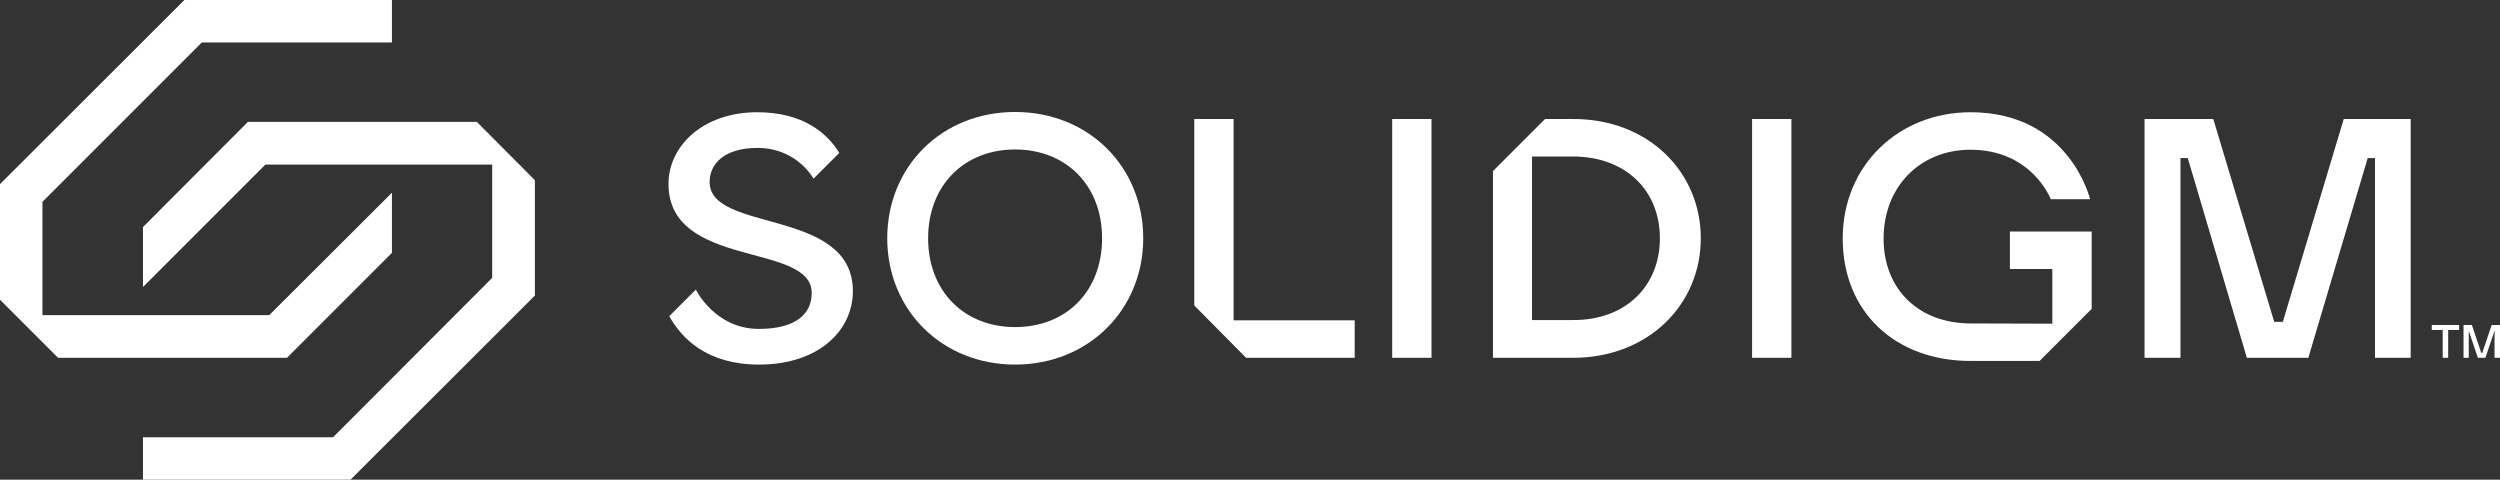 <?xml version="1.0" encoding="UTF-8"?><svg id="Layer_1" xmlns="http://www.w3.org/2000/svg" viewBox="0 0 960 184.2"><rect x="0" y="0" width="960" height="184.2" fill="#333333" stroke="none"/><defs><style>.cls-1{fill:#fff;}</style></defs><polygon class="cls-1" points="70.8 0 0 70.7 0 115.1 22.3 137.4 110.2 137.4 150.5 97.1 150.5 74 103.4 121 16.3 121 16.3 77.5 77.5 16.3 150.5 16.3 150.5 0 70.8 0"/><polygon class="cls-1" points="95.2 46.8 54.9 87.2 54.9 110.2 101.9 63.2 189 63.2 189 106.7 127.9 167.9 54.9 167.9 54.9 184.2 134.6 184.2 205.4 113.5 205.4 69.2 183.1 46.8 95.2 46.8"/><path class="cls-1" d="M389.8,43c-28.2,0-49.1,21-49.1,48.5s21,48.5,49.1,48.5,49.2-21,49.2-48.5-21-48.5-49.2-48.5M389.8,125.6c-19.6,0-33.4-13.8-33.4-34.1s13.8-34.1,33.4-34.1,33.4,13.8,33.4,34.1-13.7,34.1-33.4,34.1"/><rect class="cls-1" x="534.6" y="45.7" width="15.1" height="91.7"/><path class="cls-1" d="M604,45.7h-10.7l-20,20v71.7h30.7c28.8,0,49.1-20.3,49.1-45.9s-20.3-45.9-49.1-45.8M604,122.9h-15.7v-62.8h15.7c20.3,0,33.4,13.1,33.4,31.4s-13.1,31.5-33.4,31.4"/><rect class="cls-1" x="672.8" y="45.7" width="15.1" height="91.7"/><path class="cls-1" d="M771.7,103.3h16.4v21s-22.7-.1-31.4-.1c-19.7,0-33.4-12.9-33.4-32.6s13.8-34.1,33.4-34.1c23.6,0,30.8,19,30.8,19h15.1s-7.9-33.4-45.9-33.4c-27.5,0-49.1,20.3-49.1,48.5s20.2,47,49.1,47h26.5l20-20v-29.7h-31.4v14.4h-.1Z"/><polygon class="cls-1" points="837.3 137.4 823.5 137.4 823.5 45.7 849.9 45.7 873.3 123.6 876.6 123.6 900 45.7 925.7 45.7 925.7 137.4 912 137.4 912 73.2 912 60.7 909.2 60.7 886.4 137.4 862.8 137.4 840.1 60.7 837.3 60.7 837.3 137.4"/><polygon class="cls-1" points="473.7 45.7 458.6 45.7 458.6 117.3 478.5 137.4 520.2 137.4 520.2 123 473.7 123 473.7 45.7"/><path class="cls-1" d="M272.5,69.9c0-7.2,5.9-13.1,18.3-13.1,8.8-.1,17,4.3,21.6,11.8l9.9-9.9c-4.6-7.4-13.7-15.6-31.5-15.6-21,0-34.1,13.1-34.1,27.5,0,32.8,55,22.3,55,41.9,0,7.9-5.9,13.8-20.3,13.8-16.9,0-24.2-15.1-24.2-15.1l-10.2,10.2c4.7,8.5,14.4,18.6,34.5,18.6,22.9,0,36-13.1,36-28.2,0-32.1-55-22.3-55-41.9"/><polygon class="cls-1" points="938 126.7 933.8 126.7 933.8 124.8 944.3 124.8 944.3 126.7 940.1 126.7 940.1 137.4 938 137.4 938 126.7"/><polygon class="cls-1" points="946 124.8 949.2 124.8 952.8 135.5 953.2 135.5 956.8 124.8 960 124.8 960 137.4 957.9 137.4 957.9 127.7 958 127 957.9 127 954.4 137.4 951.5 137.4 948 127 948 127 948 127.7 948 137.4 946 137.4 946 124.8"/></svg>